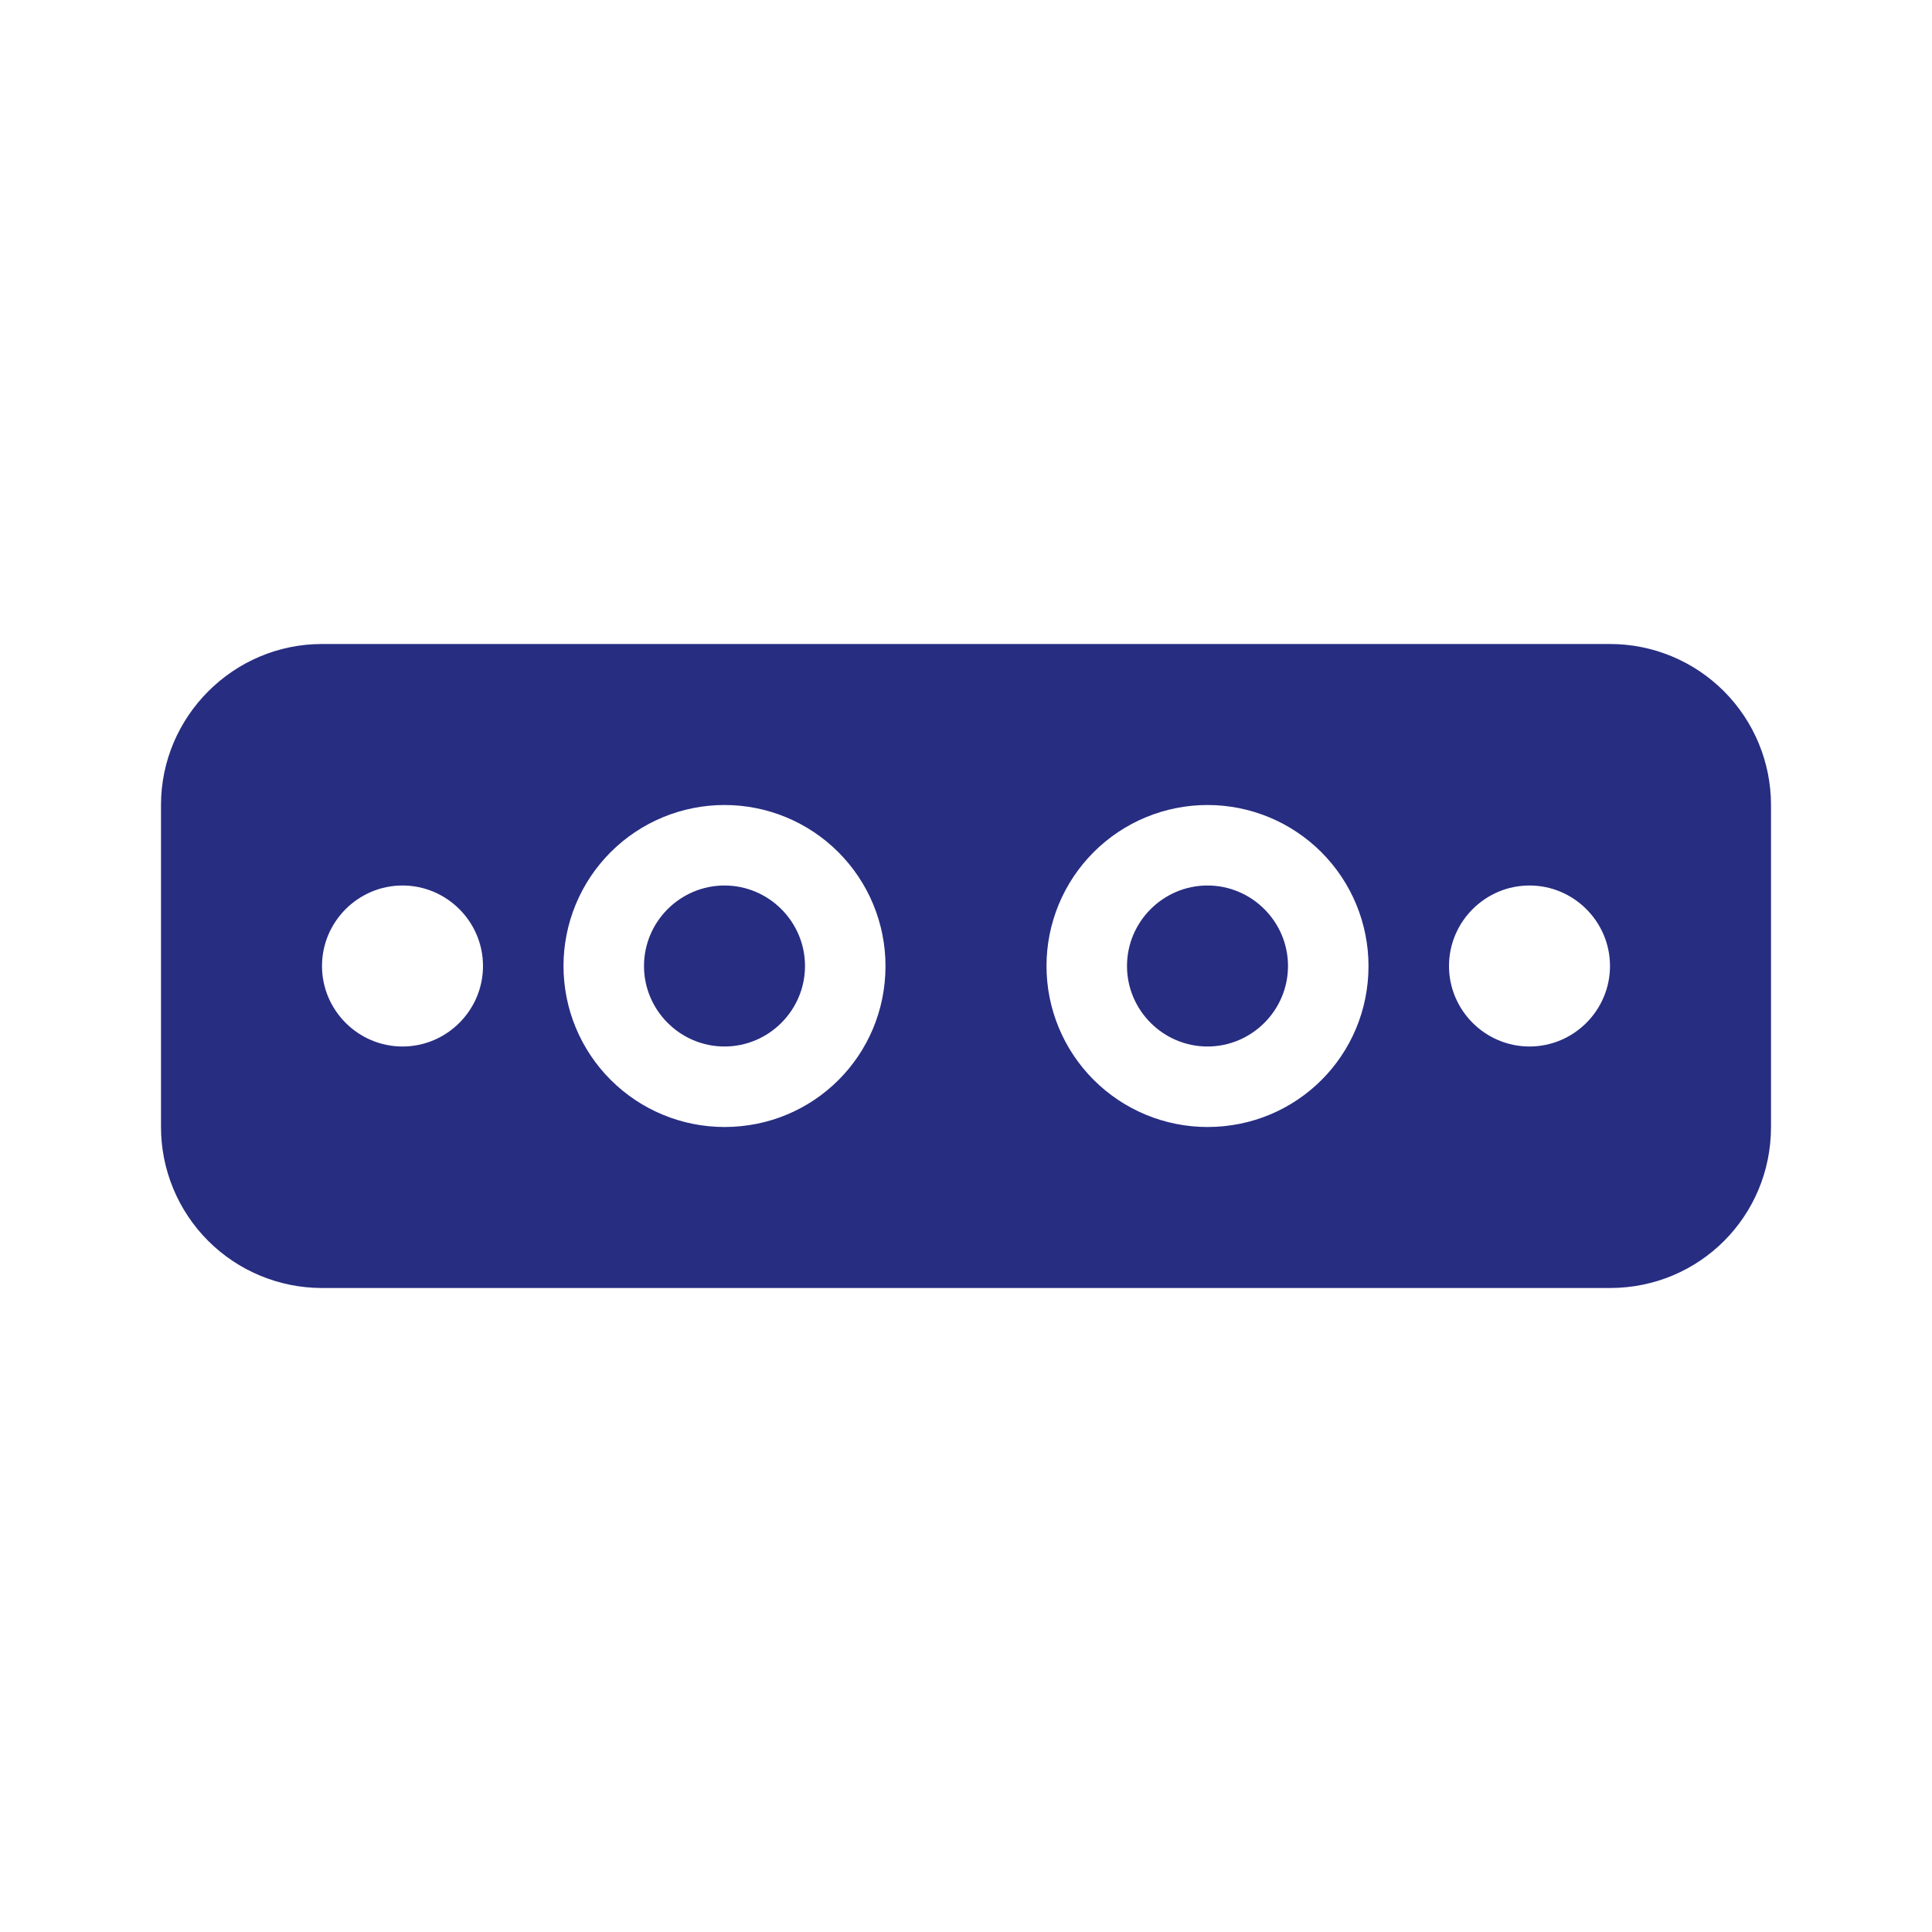 <?xml version="1.0" encoding="UTF-8"?> <svg xmlns="http://www.w3.org/2000/svg" width="27" height="27" viewBox="0 0 27 27" fill="none"><path d="M4.5 9C3.263 9 2.25 10.012 2.25 11.25V15.75C2.25 16.347 2.487 16.919 2.909 17.341C3.331 17.763 3.903 18 4.5 18H22.5C23.749 18 24.75 16.999 24.75 15.75V11.25C24.75 10.653 24.513 10.081 24.091 9.659C23.669 9.237 23.097 9 22.5 9M10.125 11.25C10.722 11.25 11.294 11.487 11.716 11.909C12.138 12.331 12.375 12.903 12.375 13.5C12.375 14.749 11.374 15.75 10.125 15.75C9.528 15.75 8.956 15.513 8.534 15.091C8.112 14.669 7.875 14.097 7.875 13.5C7.875 12.903 8.112 12.331 8.534 11.909C8.956 11.487 9.528 11.25 10.125 11.25ZM16.875 11.25C17.472 11.25 18.044 11.487 18.466 11.909C18.888 12.331 19.125 12.903 19.125 13.5C19.125 14.749 18.124 15.75 16.875 15.75C16.278 15.75 15.706 15.513 15.284 15.091C14.862 14.669 14.625 14.097 14.625 13.5C14.625 12.903 14.862 12.331 15.284 11.909C15.706 11.487 16.278 11.25 16.875 11.25ZM5.625 12.375C6.244 12.375 6.75 12.881 6.75 13.5C6.75 14.119 6.244 14.625 5.625 14.625C5.006 14.625 4.5 14.119 4.5 13.5C4.5 12.881 5.006 12.375 5.625 12.375ZM10.125 12.375C9.506 12.375 9 12.881 9 13.5C9 14.119 9.506 14.625 10.125 14.625C10.744 14.625 11.25 14.119 11.25 13.5C11.25 12.881 10.744 12.375 10.125 12.375ZM16.875 12.375C16.256 12.375 15.75 12.881 15.75 13.5C15.75 14.119 16.256 14.625 16.875 14.625C17.494 14.625 18 14.119 18 13.5C18 12.881 17.494 12.375 16.875 12.375ZM21.375 12.375C21.994 12.375 22.5 12.881 22.5 13.5C22.5 14.119 21.994 14.625 21.375 14.625C20.756 14.625 20.25 14.119 20.25 13.5C20.25 12.881 20.756 12.375 21.375 12.375Z" fill="#272D81"></path></svg> 